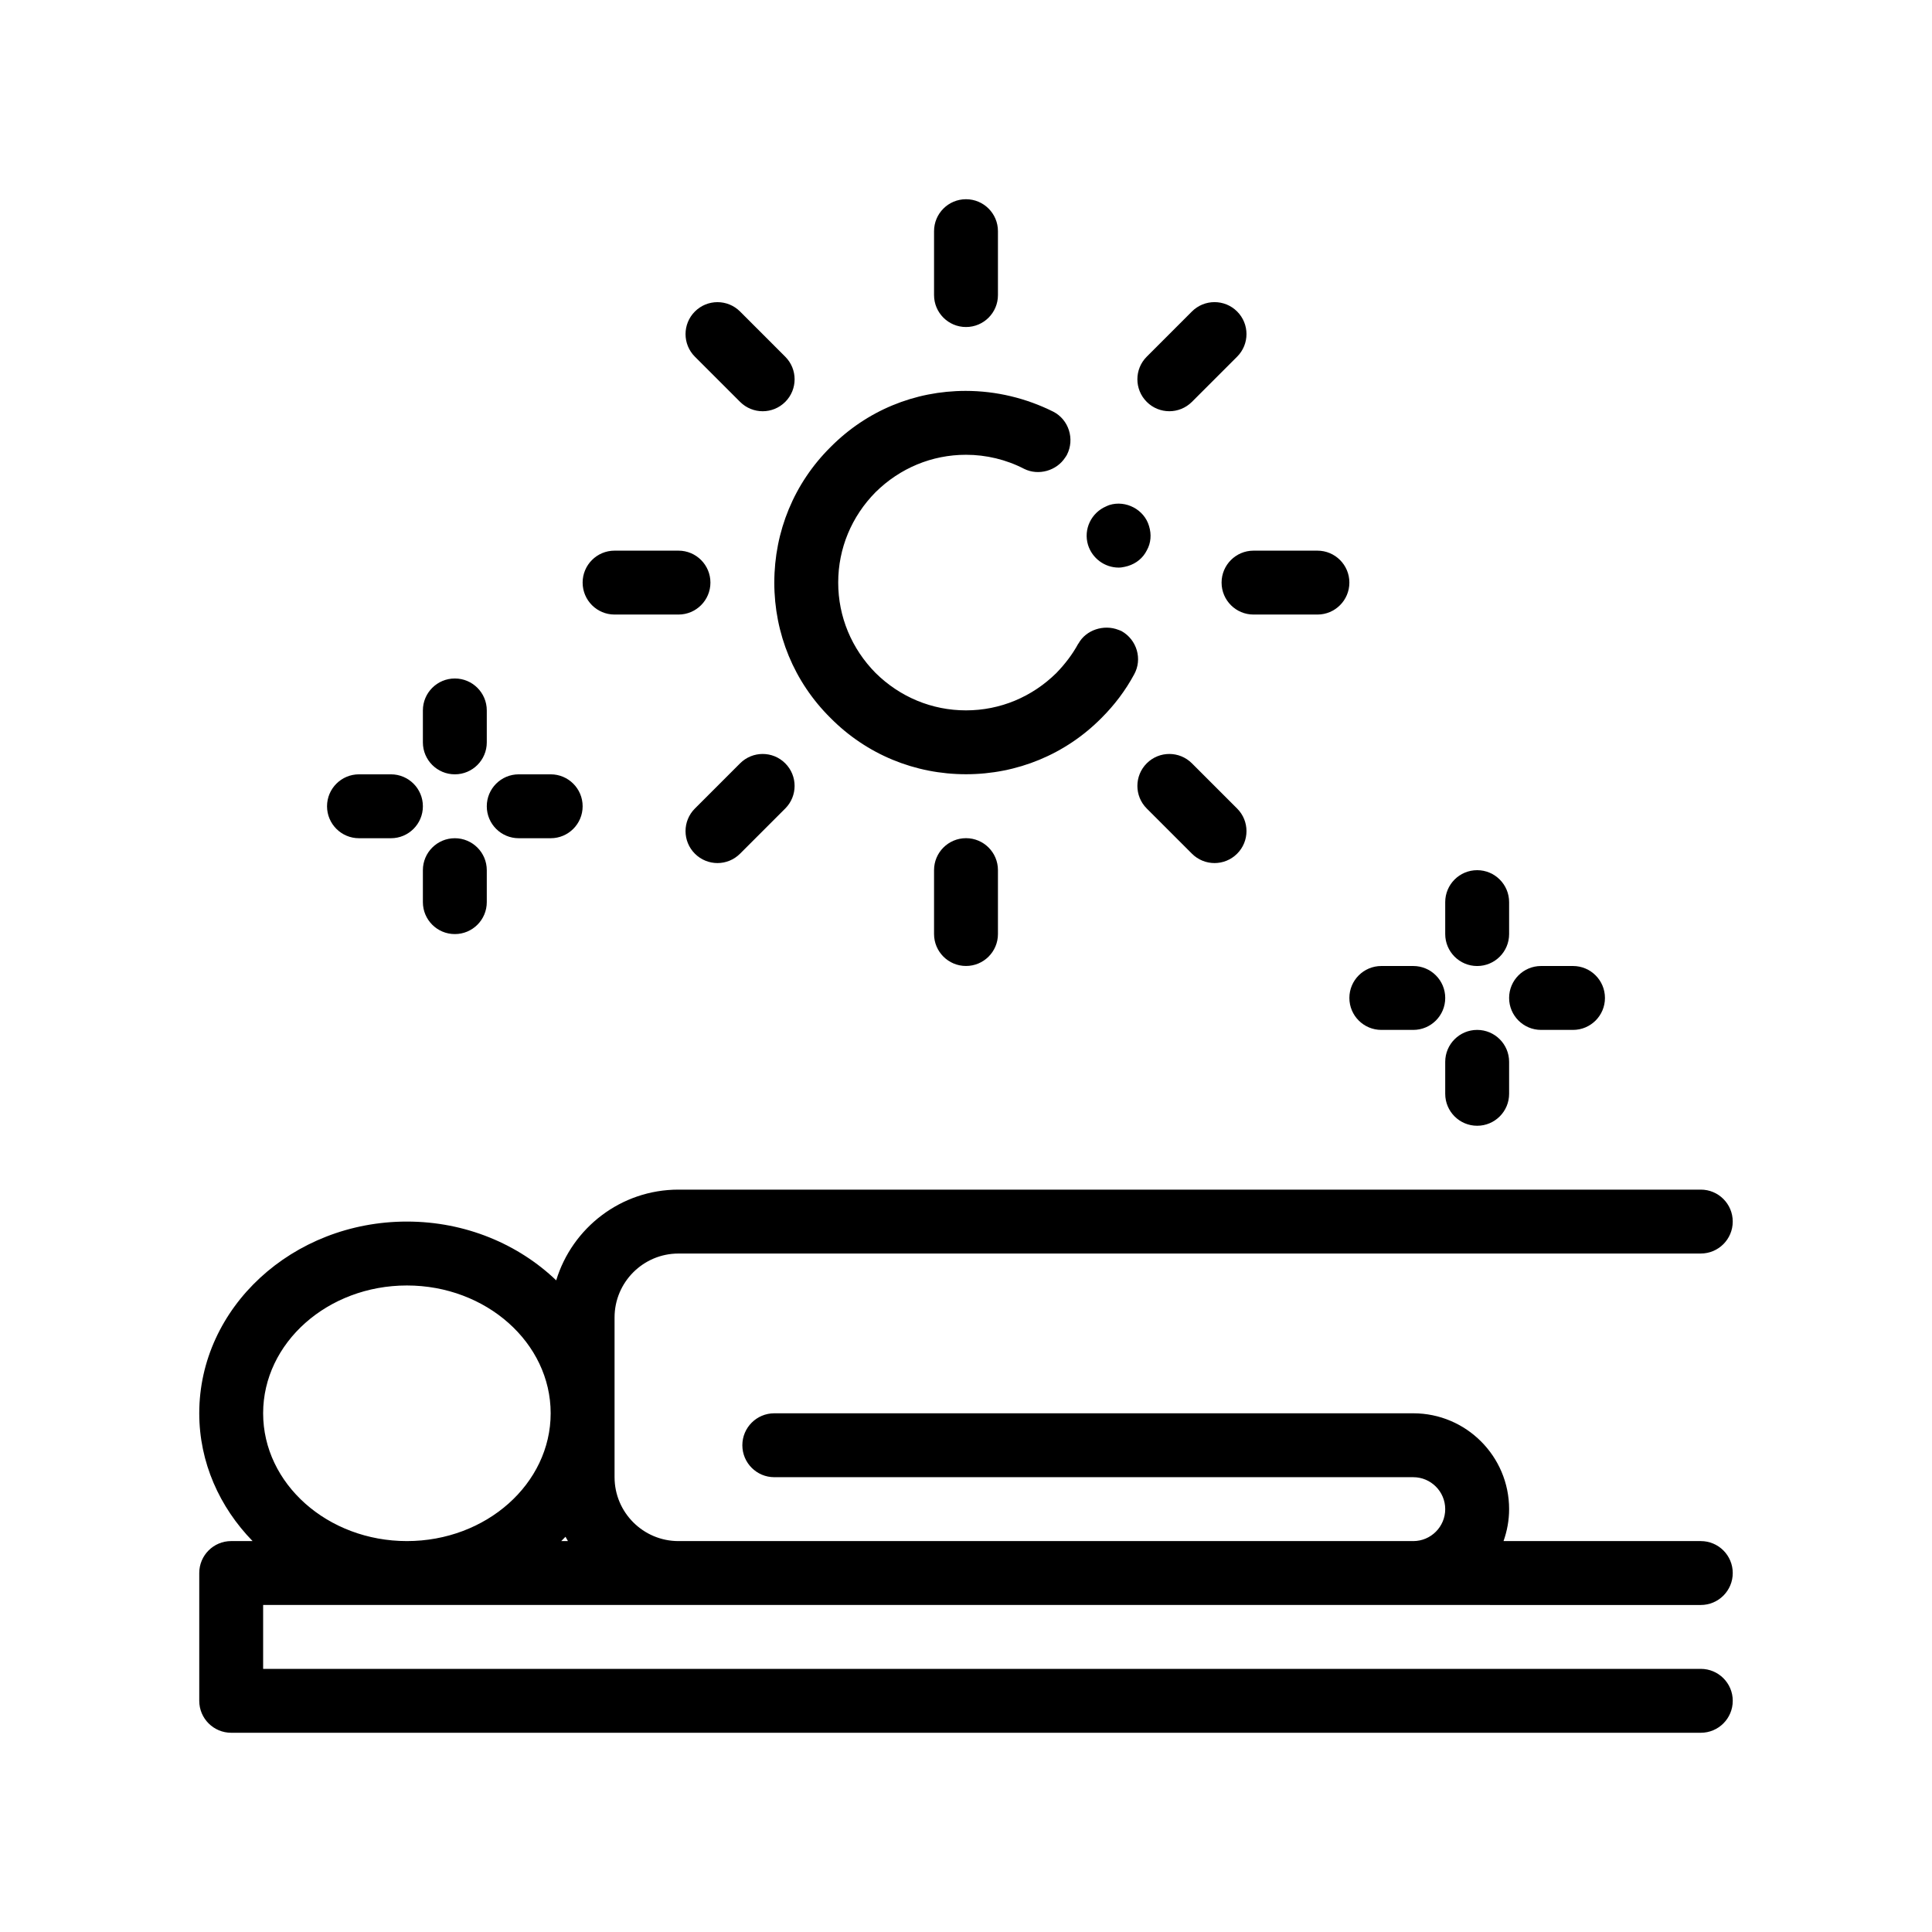 <?xml version="1.0" encoding="UTF-8"?>
<!-- Uploaded to: ICON Repo, www.svgrepo.com, Generator: ICON Repo Mixer Tools -->
<svg fill="#000000" width="800px" height="800px" version="1.1" viewBox="144 144 512 512" xmlns="http://www.w3.org/2000/svg">
 <path d="m349.2 298.39c0-13.547 5.246-26.336 14.898-35.902 9.566-9.652 22.27-14.898 35.816-14.898 8.125 0 16.086 1.949 23.199 5.5 4.144 2.117 5.754 7.281 3.637 11.43-0.125 0.258-0.301 0.48-0.457 0.715-2.266 3.516-7.078 4.914-10.887 3.012-4.742-2.457-10.07-3.727-15.406-3.727-9.062 0-17.527 3.559-23.961 9.906-6.352 6.434-9.906 14.898-9.906 23.961 0 9.059 3.559 17.527 9.906 23.957 6.43 6.352 14.898 9.91 23.961 9.91 9.059 0 17.523-3.562 23.957-9.91 2.289-2.367 4.231-4.906 5.758-7.699 0 0 0-0.09 0.086-0.09 1.98-3.637 6.75-5.164 10.621-3.629 0.266 0.105 0.551 0.191 0.812 0.328 4.066 2.289 5.586 7.445 3.305 11.512-2.289 4.231-5.164 8.039-8.637 11.512-9.566 9.652-22.355 14.902-35.895 14.902-13.547 0-26.336-5.25-35.902-14.902-9.66-9.551-14.906-22.34-14.906-35.887zm91.27-3.973c0.562 0 1.113-0.098 1.648-0.215 0.277-0.066 0.551-0.121 0.805-0.207 2.203-0.676 3.981-2.117 4.992-4.144 1.102-1.949 1.273-4.231 0.594-6.434-1.273-4.402-6.184-6.941-10.5-5.586-0.297 0.09-0.559 0.23-0.84 0.348-3.941 1.672-6.102 6.047-4.832 10.23 1.102 3.547 4.406 6.008 8.133 6.008zm-48.938 80.176v16.934c0 4.676 3.793 8.465 8.469 8.465s8.465-3.789 8.465-8.465v-16.934c0-4.676-3.789-8.469-8.465-8.469-4.676 0.004-8.469 3.797-8.469 8.469zm8.469-143.93c4.676 0 8.465-3.789 8.465-8.465v-16.934c0-4.676-3.789-8.469-8.465-8.469s-8.469 3.789-8.469 8.469v16.934c0 4.676 3.793 8.465 8.469 8.465zm67.73 67.73c0 4.676 3.789 8.469 8.469 8.469h16.93c4.676 0 8.469-3.789 8.469-8.469 0-4.676-3.789-8.465-8.469-8.465h-16.93c-4.676 0-8.469 3.797-8.469 8.465zm-127.6 47.898-11.977 11.977c-3.309 3.305-3.309 8.664 0 11.969 1.652 1.652 3.82 2.484 5.984 2.484 2.168 0 4.332-0.832 5.984-2.484l11.977-11.977c3.305-3.305 3.305-8.664 0-11.969-3.301-3.312-8.656-3.312-11.969 0zm113.75-93.312c2.168 0 4.332-0.828 5.992-2.481l11.977-11.977c3.309-3.305 3.309-8.664 0-11.977-3.309-3.305-8.664-3.305-11.977 0l-11.977 11.98c-3.305 3.305-3.305 8.664 0 11.969 1.656 1.664 3.824 2.484 5.984 2.484zm-5.984 93.312c-3.305 3.305-3.305 8.664 0 11.969l11.977 11.977c1.652 1.652 3.82 2.484 5.992 2.484 2.168 0 4.332-0.832 5.984-2.484 3.309-3.305 3.309-8.664 0-11.969l-11.977-11.977c-3.312-3.312-8.668-3.312-11.977 0zm-141.03-39.43h16.934c4.676 0 8.469-3.789 8.469-8.469 0-4.676-3.789-8.465-8.469-8.465h-16.934c-4.676 0-8.465 3.789-8.465 8.465 0 4.68 3.789 8.469 8.465 8.469zm33.266-56.359c1.652 1.652 3.82 2.481 5.984 2.481 2.168 0 4.332-0.828 5.984-2.481 3.305-3.305 3.305-8.664 0-11.969l-11.977-11.98c-3.309-3.305-8.664-3.305-11.969 0-3.309 3.309-3.309 8.664 0 11.977zm-126.4 318.83v16.934h381c4.676 0 8.465 3.789 8.465 8.465s-3.789 8.469-8.465 8.469h-389.46c-4.676 0-8.469-3.793-8.469-8.469v-33.867c0-4.676 3.789-8.465 8.469-8.465h5.664c-8.75-8.996-14.133-20.852-14.133-33.867 0-28.016 24.688-50.805 55.035-50.805 15.527 0 29.547 5.996 39.562 15.578 4.223-13.895 17.145-24.043 32.398-24.043h270.93c4.676 0 8.465 3.789 8.465 8.465 0 4.676-3.789 8.469-8.465 8.469l-270.93 0.004c-9.34 0-16.934 7.598-16.934 16.934v42.336c0 9.34 7.594 16.934 16.934 16.934h194.73c4.664 0 8.469-3.797 8.469-8.469 0-4.664-3.805-8.465-8.469-8.465h-169.33c-4.676 0-8.469-3.793-8.469-8.469s3.793-8.465 8.469-8.465h169.33c14.008 0 25.402 11.391 25.402 25.398 0 2.973-0.539 5.812-1.48 8.469h52.281c4.676 0 8.465 3.789 8.465 8.465 0 4.676-3.789 8.469-8.465 8.469l-76.203-0.004zm38.102-16.93c21.008 0 38.098-15.195 38.098-33.867 0-18.676-17.09-33.871-38.098-33.871-21.008 0-38.102 15.195-38.102 33.871 0 18.672 17.094 33.867 38.102 33.867zm42.027-1.145c-0.363 0.395-0.754 0.762-1.129 1.145h1.777c-0.215-0.383-0.441-0.758-0.648-1.145zm-29.324-185.12c-4.676 0-8.469 3.793-8.469 8.469v8.469c0 4.676 3.793 8.465 8.469 8.465 4.676 0 8.465-3.789 8.465-8.465v-8.469c0-4.676-3.797-8.469-8.465-8.469zm0-16.934c4.676 0 8.465-3.789 8.465-8.465v-8.465c0-4.676-3.789-8.469-8.465-8.469-4.676 0-8.469 3.789-8.469 8.469v8.465c0 4.672 3.793 8.465 8.469 8.465zm-25.402 16.934h8.469c4.676 0 8.465-3.789 8.465-8.465s-3.789-8.469-8.465-8.469h-8.469c-4.676 0-8.469 3.789-8.469 8.469 0 4.672 3.793 8.465 8.469 8.465zm42.336 0h8.465c4.676 0 8.469-3.789 8.469-8.465s-3.789-8.469-8.469-8.469h-8.465c-4.676 0-8.469 3.789-8.469 8.469 0 4.672 3.785 8.465 8.469 8.465zm253.99 50.797c-4.676 0-8.465 3.793-8.465 8.469v8.465c0 4.676 3.789 8.469 8.465 8.469 4.676 0 8.469-3.789 8.469-8.469v-8.465c0.004-4.672-3.793-8.469-8.469-8.469zm0-16.93c4.676 0 8.469-3.789 8.469-8.465v-8.465c0-4.676-3.793-8.469-8.469-8.469-4.676 0-8.465 3.789-8.465 8.469v8.465c0.004 4.668 3.797 8.465 8.465 8.465zm-25.395 16.93h8.465c4.676 0 8.469-3.789 8.469-8.465 0-4.676-3.793-8.469-8.469-8.469h-8.465c-4.676 0-8.469 3.789-8.469 8.469 0 4.672 3.793 8.465 8.469 8.465zm42.328 0h8.469c4.676 0 8.465-3.789 8.465-8.465 0-4.676-3.789-8.469-8.465-8.469h-8.469c-4.676 0-8.465 3.789-8.465 8.469 0.004 4.672 3.797 8.465 8.465 8.465z"/>
</svg>